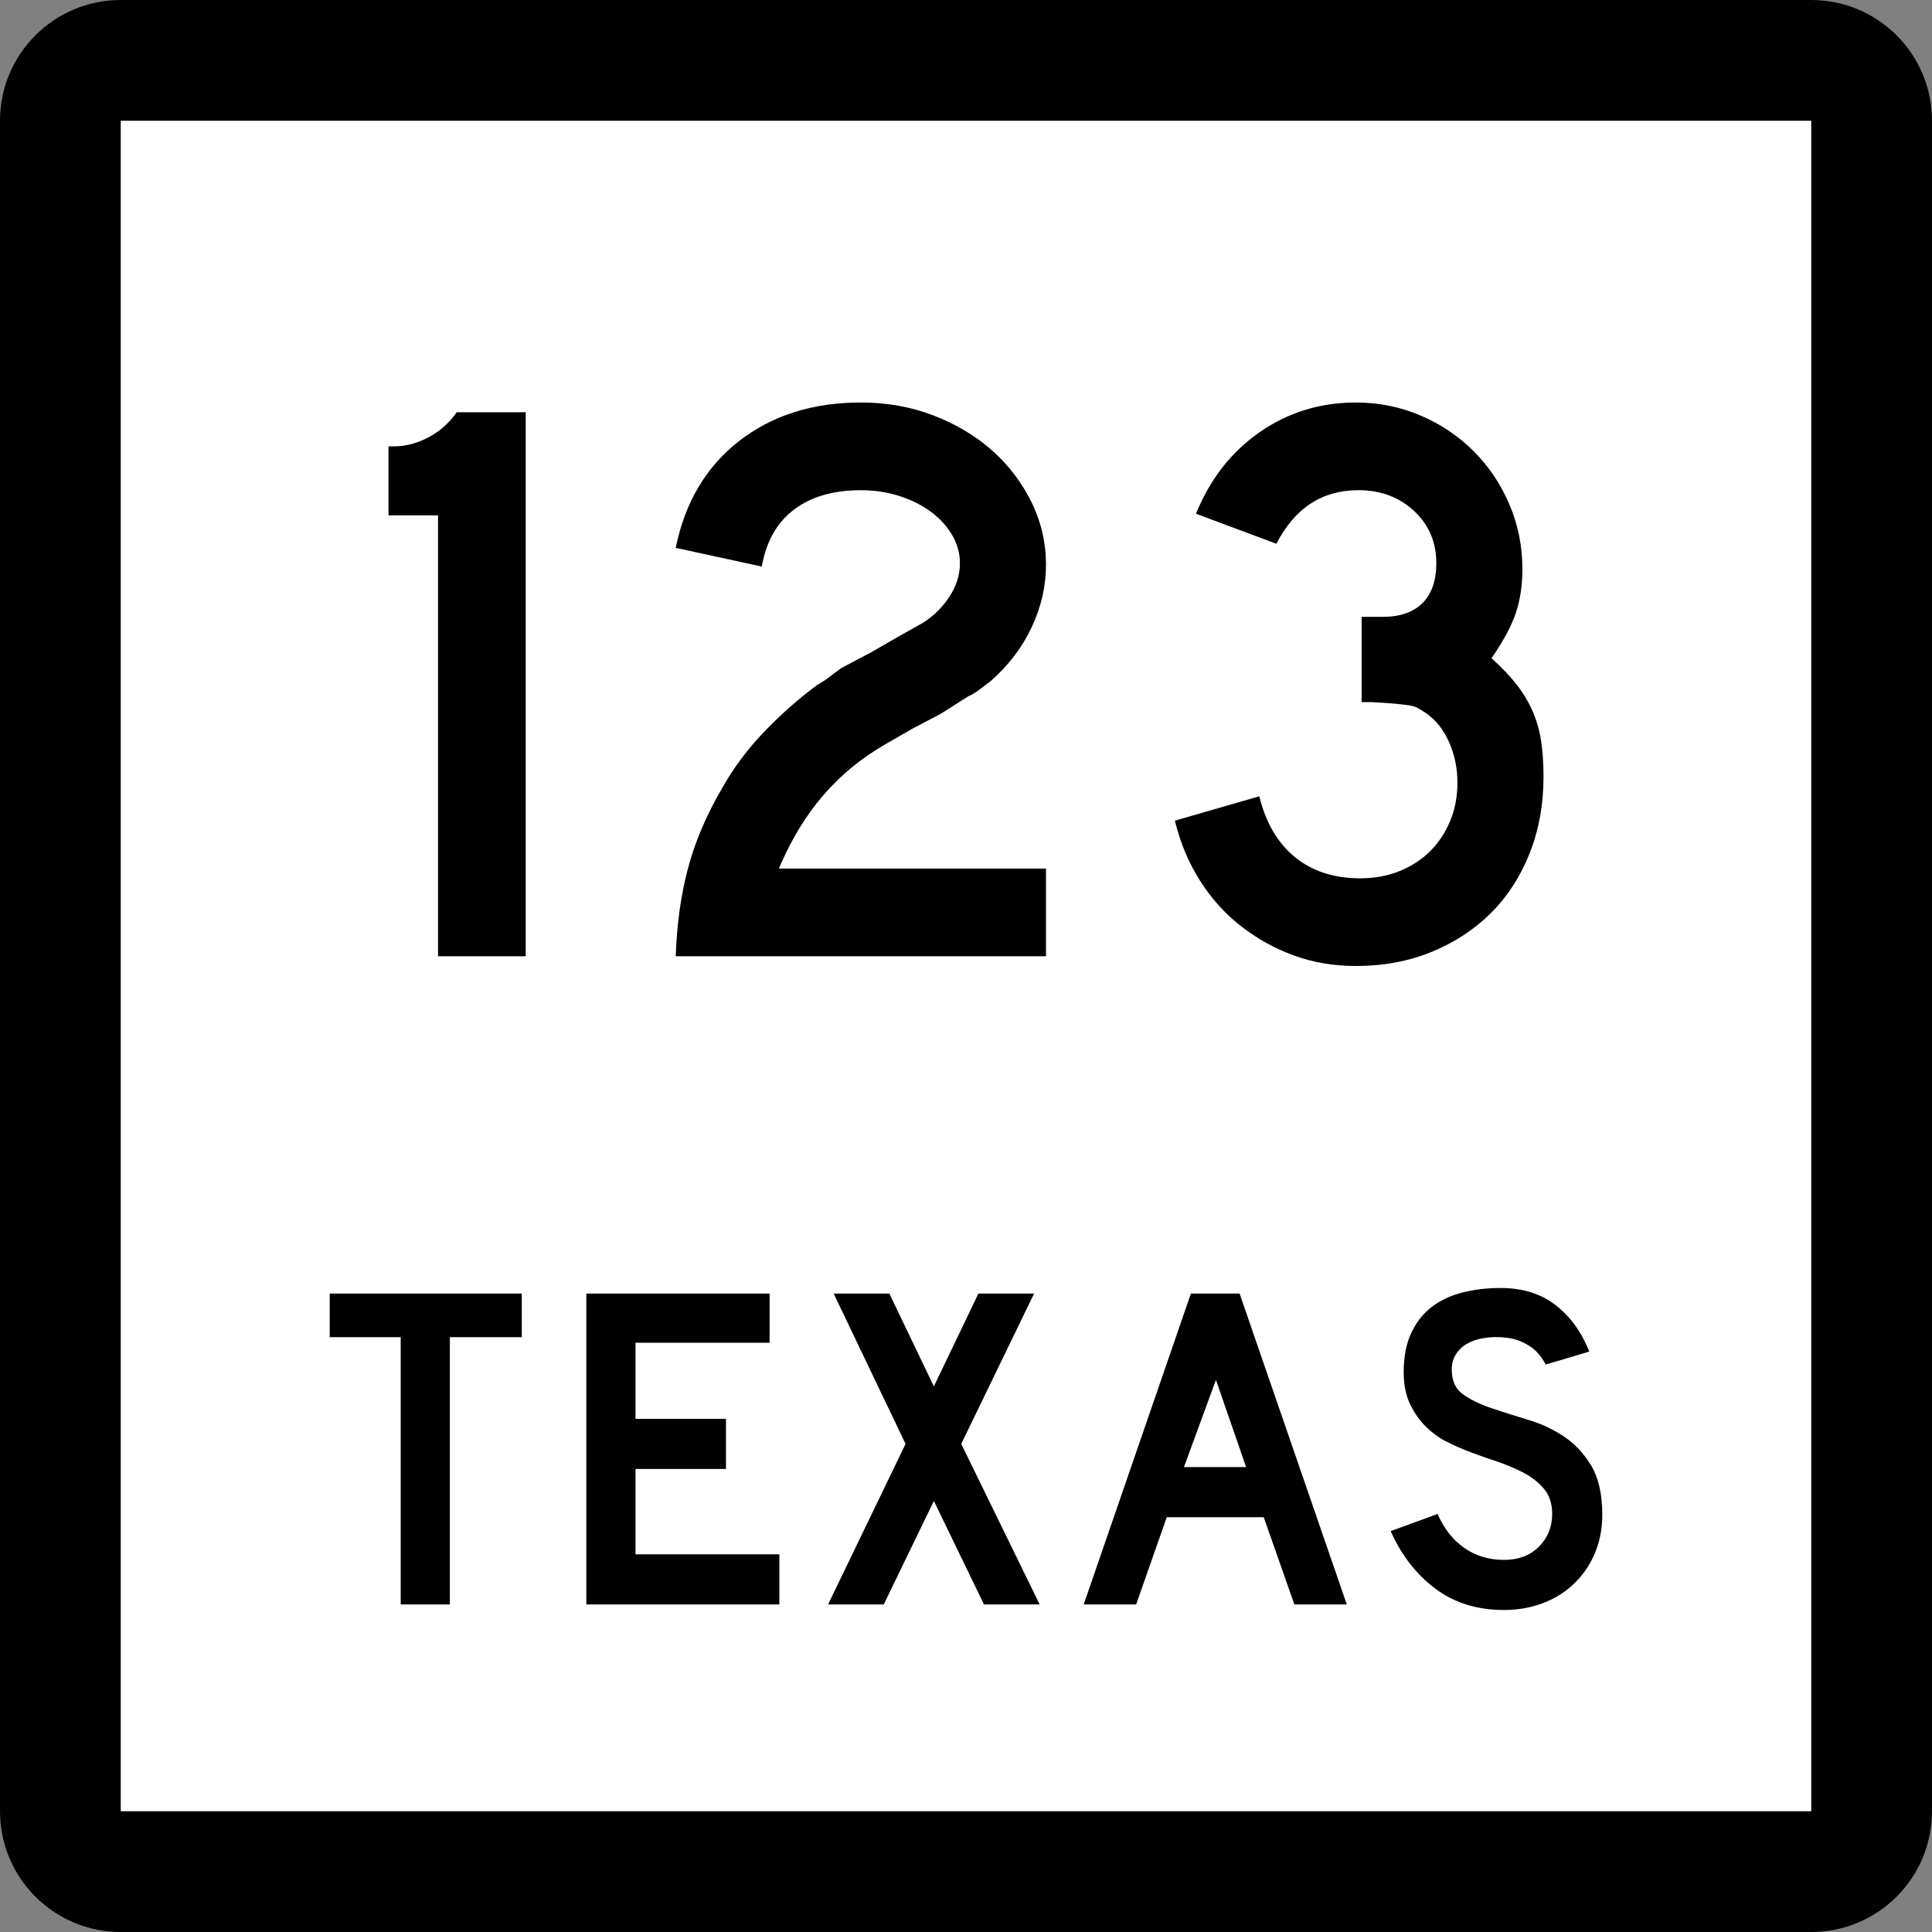 <?xml version="1.0" encoding="utf-8"?>
<!-- Generator: Adobe Illustrator 12.0.0, SVG Export Plug-In . SVG Version: 6.00 Build 51448)  -->
<!DOCTYPE svg PUBLIC "-//W3C//DTD SVG 1.1//EN" "http://www.w3.org/Graphics/SVG/1.1/DTD/svg11.dtd">
<svg  version="1.1" id="Layer_1" xmlns="http://www.w3.org/2000/svg" xmlns:xlink="http://www.w3.org/1999/xlink" width="384" height="384" viewBox="0 0 384 384"
	 overflow="visible" enable-background="new 0 0 384 384" xml:space="preserve">
<rect x="0" y="0" width="384" height="384" fill="#808080" stroke="none"/>
<g>
	<g>
		<path d="M0,24C0,10.745,10.745,0,24,0h336c13.255,0,24,10.745,24,24v336c0,13.255-10.745,24-24,24H24
			c-13.255,0-24-10.745-24-24V24L0,24z"/>
		<path d="M192,192"/>
	</g>
	<g>
		<polygon fill="#FFFFFF" points="24,24 360,24 360,360 24,360 24,24 		"/>
		<path fill="#FFFFFF" d="M192,192"/>
	</g>
	<g>
		<polygon fill-rule="evenodd" clip-rule="evenodd" points="89.418,265.775 89.418,318.894 79.644,318.894 
			79.644,265.775 65.534,265.775 65.534,257.106 103.712,257.106 103.712,265.775 		"/>
		<polygon fill-rule="evenodd" clip-rule="evenodd" points="116.537,318.894 116.537,257.106 
			152.963,257.106 152.963,266.882 126.312,266.882 126.312,282.006 144.295,282.006 
			144.295,291.966 126.312,291.966 126.312,308.934 154.9,308.934 154.9,318.894 		"/>
		<polygon fill-rule="evenodd" clip-rule="evenodd" points="195.574,318.894 185.614,298.328 
			175.654,318.894 164.588,318.894 179.988,286.985 165.694,257.106 176.761,257.106 
			185.614,275.551 194.467,257.106 205.533,257.106 191.055,286.985 206.64,318.894 		"/>
		<path fill-rule="evenodd" clip-rule="evenodd" d="M257.263,318.894l-6.087-17.337h-19.273
			l-6.086,17.337h-10.421l21.303-61.787h9.683l21.303,61.787H257.263z
			 M241.678,274.26l-6.363,17.337h12.357L241.678,274.26z"/>
		<path fill-rule="evenodd" clip-rule="evenodd" d="M318.466,301.096c0,2.827-0.522,5.44-1.567,7.838
			c-1.045,2.398-2.551,4.488-4.519,6.271c-1.722,1.537-3.735,2.721-6.04,3.55
			C304.033,319.585,301.559,320,298.916,320c-5.349,0-9.914-1.43-13.695-4.288
			c-3.78-2.859-6.717-6.655-8.807-11.389l9.314-3.412
			c1.291,2.95,3.074,5.21,5.349,6.778c2.274,1.567,4.888,2.351,7.839,2.351
			c2.889,0,5.21-0.876,6.963-2.628c1.752-1.752,2.627-3.919,2.627-6.501
			c0-2.029-0.537-3.689-1.613-4.98s-2.475-2.382-4.195-3.273
			c-1.723-0.892-3.612-1.676-5.672-2.352c-2.06-0.677-4.104-1.414-6.133-2.214
			c-0.922-0.368-2.06-0.891-3.412-1.567c-1.353-0.676-2.659-1.613-3.92-2.812
			c-1.26-1.199-2.336-2.689-3.227-4.473c-0.893-1.783-1.338-3.966-1.338-6.548
			c0-3.012,0.492-5.579,1.476-7.7s2.321-3.843,4.012-5.164
			s3.72-2.29,6.087-2.905C292.937,256.308,295.504,256,298.27,256
			c4.365,0,8.008,1.138,10.929,3.412c2.92,2.275,5.149,5.349,6.686,9.222
			l-8.669,2.583c-0.491-0.984-1.137-1.876-1.936-2.675
			c-0.677-0.677-1.614-1.291-2.813-1.845c-1.198-0.553-2.659-0.86-4.38-0.922
			c-1.107-0.062-2.26,0.016-3.459,0.23c-1.198,0.215-2.259,0.6-3.181,1.152
			c-0.923,0.554-1.66,1.307-2.214,2.26c-0.553,0.953-0.769,2.137-0.646,3.551
			c0.123,1.905,0.953,3.365,2.49,4.38s3.412,1.891,5.626,2.628
			c2.213,0.738,4.595,1.491,7.146,2.26c2.551,0.769,4.902,1.875,7.055,3.32
			c2.152,1.444,3.949,3.381,5.395,5.809
			C317.744,293.795,318.466,297.037,318.466,301.096z"/>
	</g>
</g>
<g>
	<path fill-rule="evenodd" clip-rule="evenodd" d="M87.062,190.063v-87.631h-9.844V88.715h1.13
		c2.259,0,4.519-0.592,6.778-1.775c2.26-1.184,4.143-2.851,5.648-5.003h13.718
		v108.127H87.062z"/>
	<path fill-rule="evenodd" clip-rule="evenodd" d="M134.308,190.063
		c0.215-6.348,1.022-12.157,2.421-17.43c1.399-5.271,3.604-10.489,6.617-15.654
		c2.259-4.088,5.057-7.881,8.392-11.377c3.335-3.497,6.886-6.644,10.651-9.441
		c0.968-0.538,1.829-1.103,2.582-1.694s1.506-1.156,2.259-1.694l5.81-3.066
		l5.326-3.066l5.164-2.904c2.152-1.399,3.9-3.147,5.245-5.245
		c1.345-2.098,2.017-4.277,2.017-6.536c0-2.044-0.538-3.954-1.614-5.729
		c-1.076-1.775-2.501-3.308-4.276-4.599c-1.775-1.291-3.847-2.313-6.214-3.066
		c-2.367-0.753-4.895-1.129-7.585-1.129c-5.487,0-9.925,1.291-13.314,3.873
		s-5.514,6.348-6.375,11.297l-17.107-3.712c1.829-9.037,6.025-16.111,12.588-21.222
		S161.528,80,171.104,80c5.165,0,9.979,0.861,14.444,2.582
		c4.465,1.722,8.338,4.035,11.62,6.939c3.282,2.905,5.891,6.321,7.827,10.248
		s2.904,8.096,2.904,12.507c0,4.196-0.941,8.311-2.824,12.346
		s-4.599,7.612-8.149,10.732c-0.86,0.646-1.641,1.237-2.34,1.775
		s-1.426,0.968-2.179,1.291l-5.326,3.389l-5.81,3.066l-5.326,3.066
		c-2.582,1.506-4.869,3.093-6.859,4.761c-1.99,1.668-3.819,3.47-5.487,5.406
		c-1.668,1.937-3.228,4.089-4.68,6.456c-1.453,2.367-2.824,5.057-4.115,8.069
		h53.094v17.43H134.308z"/>
	<path fill-rule="evenodd" clip-rule="evenodd" d="M306.783,154.397c0,5.487-0.915,10.544-2.744,15.17
		c-1.829,4.626-4.385,8.58-7.666,11.862c-3.281,3.281-7.208,5.863-11.781,7.746
		C280.02,191.059,274.99,192,269.503,192c-4.411,0-8.526-0.699-12.346-2.098
		c-3.819-1.398-7.315-3.335-10.49-5.81c-3.174-2.475-5.89-5.487-8.149-9.038
		c-2.26-3.55-3.928-7.531-5.003-11.942l16.784-4.841
		c1.291,5.272,3.657,9.306,7.101,12.104c3.442,2.797,7.746,4.196,12.911,4.196
		c2.904,0,5.54-0.484,7.907-1.453c2.366-0.968,4.384-2.286,6.052-3.954
		c1.668-1.667,2.985-3.658,3.954-5.971c0.968-2.313,1.452-4.869,1.452-7.666
		c0-2.797-0.537-5.433-1.613-7.908c-1.076-2.474-2.582-4.411-4.52-5.81
		c-0.646-0.43-1.21-0.78-1.694-1.049c-0.483-0.269-1.075-0.457-1.774-0.565
		c-0.7-0.107-1.614-0.215-2.744-0.323c-1.13-0.107-2.717-0.215-4.761-0.322
		h-1.937v-17.43v0.484h0.484h0.322h3.389c3.443,0,6.079-0.915,7.908-2.744
		s2.744-4.465,2.744-7.908c0-4.196-1.48-7.666-4.438-10.409
		c-2.959-2.744-6.644-4.115-11.055-4.115c-7.208,0-12.642,3.55-16.3,10.651
		l-15.977-5.972c2.797-6.886,7.02-12.292,12.668-16.219S262.402,80,269.503,80
		c4.519,0,8.796,0.861,12.83,2.582c4.034,1.722,7.558,4.089,10.57,7.101
		c3.013,3.013,5.38,6.536,7.101,10.571c1.722,4.034,2.582,8.311,2.582,12.83
		c0,3.228-0.43,6.132-1.291,8.714c-0.86,2.583-2.474,5.595-4.841,9.038
		c2.044,1.829,3.712,3.577,5.003,5.245c1.291,1.667,2.34,3.416,3.146,5.245
		s1.372,3.792,1.695,5.891C306.621,149.314,306.783,151.708,306.783,154.397z"/>
</g>
</svg>
